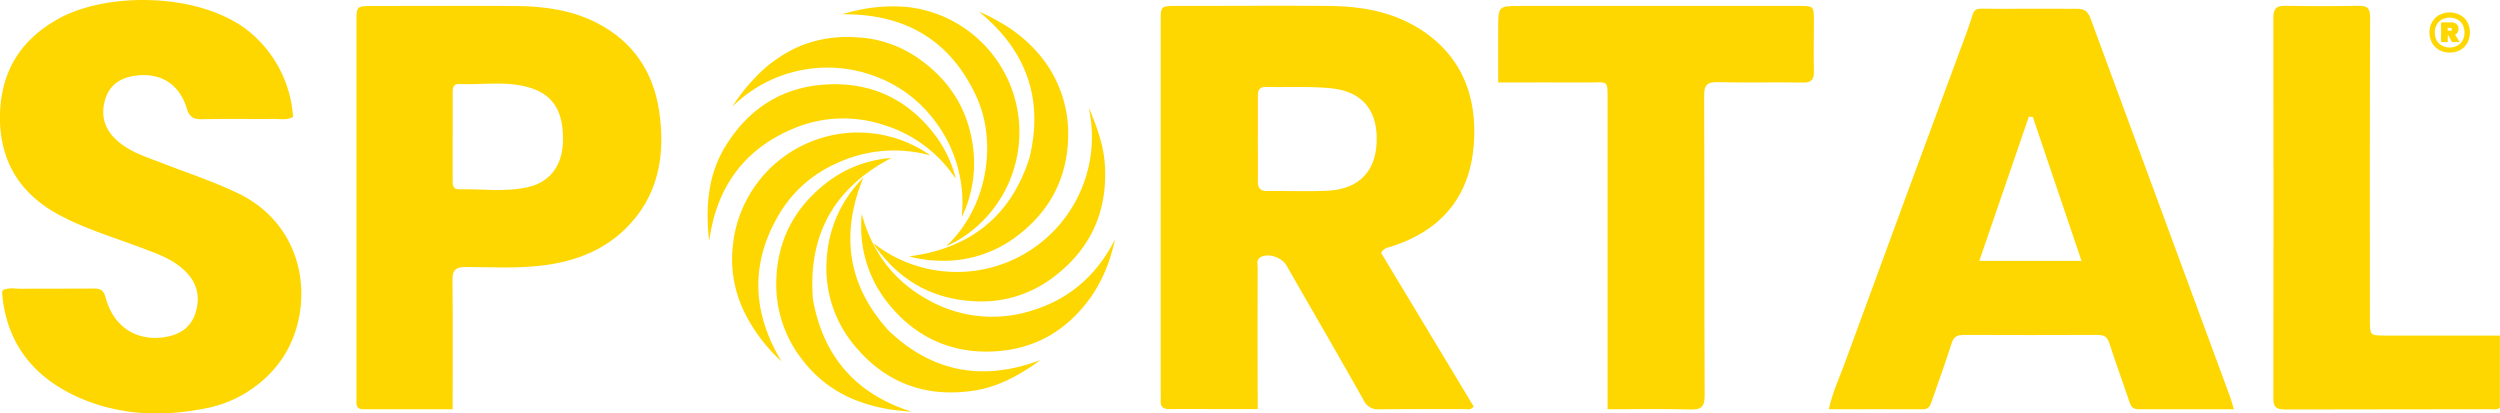 <svg xmlns="http://www.w3.org/2000/svg" viewBox="0 0 807.02 133.46"><g id="Layer_2" data-name="Layer 2"><g id="Layer_1-2" data-name="Layer 1"><g id="Layer_2-2" data-name="Layer 2"><g id="Layer_1-2-2" data-name="Layer 1-2"><g id="Layer_2-3" data-name="Layer 2-3"><g id="Layer_1-2-2-2" data-name="Layer 1-2-2"><path d="M445.84,81.64l29.88,49.58c-1.08,1.33-2.15.83-3.06.83-9.12,0-18.24,0-27.36.07a5,5,0,0,1-5.06-2.84c-8.17-14.53-16.6-29-24.92-43.53-1.51-2.63-5.67-4.07-8.21-2.83-1.66.81-1.11,2.37-1.12,3.64q-.06,20.61,0,41.23v4.27H395c-5.75,0-11.5-.09-17.24,0-2.29.06-3.26-.7-3.08-3,.06-.62,0-1.25,0-1.88V7c0-5.08,0-5.09,5.22-5.09,16.24,0,32.48-.12,48.72,0,11,.1,21.59,1.87,31,8.3,12.23,8.39,16.83,20.52,16.24,34.62-.75,18-10.18,29.72-27.51,35A3.54,3.54,0,0,0,445.84,81.64Zm-39.8-37c0,4.63.06,9.25,0,13.88,0,2.2.79,3.17,3.07,3.15,6.37-.08,12.75.19,19.12-.09,10.31-.45,15.85-6.06,16.16-15.91.33-10.17-4.72-16.27-15.1-17.21-6.82-.62-13.73-.25-20.6-.4-2.3-.06-2.66,1.23-2.64,3.09V44.64Z" fill="gold"/><path d="M721.12,132.11H690.31c-1.93,0-2.49-1.07-3-2.64-2.1-6.27-4.41-12.47-6.42-18.76-.68-2.1-1.82-2.61-3.82-2.6q-21.57.09-43.11,0c-2.18,0-3.33.58-4,2.83-1.94,6.18-4.21,12.25-6.31,18.38-.5,1.46-.87,2.81-2.91,2.8-10-.06-20,0-30.38,0,1.17-5.43,3.4-10.16,5.18-15Q615.16,63.55,635,10.06c3.21-8.58.57-7.13,10-7.22,8.5-.07,17,0,25.49,0,2.37,0,3.49.79,4.33,3.07Q697.39,67.18,720,128.4C720.35,129.37,720.62,130.45,721.12,132.11ZM671.93,84.22C666.6,68.45,661.4,53.1,656.21,37.75l-1.28-.09-16,46.56Z" fill="gold"/><path d="M94.61,37.75c-2.12,1.15-4.15.62-6.1.64-7.74.07-15.5-.08-23.24.09-2.79.06-4.17-.66-5-3.53C57.74,26.57,51,23,42.53,24.63c-4.2.86-7.15,3.12-8.46,7.12-1.48,4.55-.82,8.89,2.63,12.54,4.3,4.55,10.15,6.23,15.71,8.39,8.09,3.15,16.4,5.86,24.29,9.64,23.9,11.43,25.31,40,12.78,55.62a39.09,39.09,0,0,1-23.73,14C51.5,134.67,37.35,134,24,127.66,10.41,121.16,2.2,110.54.74,95.2a5,5,0,0,1,0-1.09c0-.12.1-.22.23-.48,1.91-.88,4.1-.4,6.1-.42,7.75-.07,15.5,0,23.25-.07,2.25,0,3.14.62,3.77,2.92,2.58,9.55,10.13,14.32,19.47,12.7,4.53-.79,8-3.06,9.46-7.51,1.6-4.83.91-9.38-2.74-13.21C56.07,83.6,50.45,81.8,45,79.75,36.57,76.59,28,74,20,69.86,7.64,63.5.59,53.75,0,39.58-.42,24.37,5.84,13.1,19.28,5.84,35.63-3,67-2.35,82,11.55A38.91,38.91,0,0,1,94.61,37.75Z" fill="gold"/><path d="M146.12,132.12H117.29c-1.65,0-2.25-.72-2.22-2.24V7c0-5,0-5.06,5.2-5.06,15.49,0,31-.1,46.46,0,9,.08,18,1.32,26.12,5.55,11.48,5.94,18,15.64,19.92,28.27,2.12,14.34-.14,27.75-11.11,38.32-7.17,6.9-16.07,10.23-25.86,11.54-8.47,1.13-17,.6-25.44.57-3.28,0-4.32,1-4.29,4.22C146.21,104.13,146.12,117.87,146.12,132.12Zm0-88.25V58.1c0,1.38-.06,3,1.93,3,7.48-.17,15,1,22.4-.7,7.1-1.6,11-7,11.27-14.41.29-9.62-2.82-15.1-10.18-17.52-7.66-2.53-15.6-1-23.41-1.35-2-.09-2,1.54-2,2.91V43.87Z" fill="gold"/><path d="M518.94,132.11V32.75c0-7.32.27-6.08-6.31-6.12-9.48-.06-19,0-29,0V9.22c0-7.3,0-7.3,7.32-7.3h89.59c5,0,5,0,5,4.94,0,5.37-.12,10.75,0,16.12.09,2.77-.84,3.71-3.63,3.67-9.12-.14-18.25.09-27.37-.13-3.42-.08-4.43.87-4.42,4.38.14,32.24,0,64.48.16,96.71,0,3.6-1,4.69-4.59,4.58C537,131.93,528.22,132.11,518.94,132.11Z" fill="gold"/><path d="M807,108.33v23.24c-1,.86-2.07.53-3,.53q-33.18,0-66.36.09c-3,0-3.8-.88-3.79-3.79q.12-61.32,0-122.59c0-2.91.86-4,3.83-3.93q11.79.21,23.62,0c2.86-.06,3.81.69,3.8,3.78-.14,32.49-.09,65-.08,97.47,0,5.18,0,5.19,5.13,5.2Z" fill="gold"/></g></g><g id="Layer_2-4" data-name="Layer 2-4"><g id="Layer_1-2-2-2-2" data-name="Layer 1-2-2-2"><g id="Layer_2-2-2-2" data-name="Layer 2-2-2-2"><g id="Layer_1-2-2-2-2-2" data-name="Layer 1-2-2-2-2"><path d="M236.4,34.45a56,56,0,0,1,7-9,43.41,43.41,0,0,1,15.4-10.8,40.41,40.41,0,0,1,17-2.64,38,38,0,0,1,19.81,6.24c9.65,6.47,16,15.24,18.11,26.83a40.07,40.07,0,0,1-2.87,24.21,2.83,2.83,0,0,1-.4.67,43.51,43.51,0,0,0-8.58-30.8,42.15,42.15,0,0,0-18.63-14.25A43.67,43.67,0,0,0,236.4,34.45Z" fill="gold"/><path d="M282,78.53a43.61,43.61,0,0,0,69.45-43.78c.34.77.7,1.53,1,2.31,2.16,5.32,3.94,10.77,4.24,16.54.76,14.44-4.4,26.31-15.86,35.27A38.23,38.23,0,0,1,315,97.26c-14.1-.56-25-6.9-32.94-18.44A1.36,1.36,0,0,1,282,78.53Z" fill="gold"/><path d="M287.75,51c-18.44,9.61-27,24.76-25.32,45.68q5,27.66,31.68,36.16a10.48,10.48,0,0,1-1.94-.12l-2.16-.21a52.88,52.88,0,0,1-14.94-3.8,40.05,40.05,0,0,1-16.4-13A39.15,39.15,0,0,1,250.59,91c.23-13,5.54-23.47,15.65-31.55A38.57,38.57,0,0,1,287.75,51Z" fill="gold"/><path d="M316,3.75A53.72,53.72,0,0,1,322.5,7,46.17,46.17,0,0,1,336,18.23a39.47,39.47,0,0,1,8.83,24.83c0,14-5.76,25.19-17,33.49A38.81,38.81,0,0,1,303,84.15a37.61,37.61,0,0,1-9.49-1.4c19.36-2.51,32.66-12.66,38.78-31.67C337,31.8,331.24,16.18,316,3.75Z" fill="gold"/><path d="M300.3,50.16a43.87,43.87,0,0,0-30.53,2.69,40.67,40.67,0,0,0-17.9,15.69c-9.8,16.12-9.2,32.22.47,48.23l-.12-.15a53.7,53.7,0,0,1-12.34-16.7,39.05,39.05,0,0,1-3.32-20.58,40.63,40.63,0,0,1,62.93-29.76A5.19,5.19,0,0,1,300.3,50.16Z" fill="gold"/><path d="M228.94,77.8a63.86,63.86,0,0,1-.49-6.63,51,51,0,0,1,.6-9.87,38.27,38.27,0,0,1,4.48-13c7.8-13.36,19.41-20.76,34.92-21.1,13.88-.31,25.12,5.43,33.51,16.56a39.22,39.22,0,0,1,6.34,13l.15.48a1.35,1.35,0,0,1-.05.29,42.87,42.87,0,0,0-23.14-17.19,41.36,41.36,0,0,0-28.75,1C240.21,48,231.28,60.46,228.94,77.8Z" fill="gold"/><path d="M335.9,116.21c-.66.46-1.39,1-2.15,1.53-5.89,4-12.13,7.25-19.22,8.34-15.72,2.41-28.84-2.46-38.92-14.81A38.77,38.77,0,0,1,266.85,84a40.24,40.24,0,0,1,11.4-26.2c.14-.15.3-.29.43-.42-7.39,18.14-5.16,34.67,8.19,49.36C301.22,120.41,317.66,123.09,335.9,116.21Z" fill="gold"/><path d="M359.91,77.31a34.39,34.39,0,0,1-1,4,48.39,48.39,0,0,1-6.47,14.17c-7.9,11.37-18.79,17.61-32.71,18-13.44.37-24.46-5-32.87-15.37A39.17,39.17,0,0,1,278,72.33c0-1.1.07-2.2.17-3.32,3.24,12.07,10.1,21.47,21,27.55a42.13,42.13,0,0,0,34.46,3.52C345.71,96.27,354.26,88.45,359.91,77.31Z" fill="gold"/><path d="M305.43,79.5c13.8-13,16.31-33.94,9.84-48.13-8.52-18.69-23.45-27-43.45-26.75A48.92,48.92,0,0,1,277,3.29a51.68,51.68,0,0,1,16.12-1,40.64,40.64,0,0,1,20,72.65A37.89,37.89,0,0,1,305.43,79.5Z" fill="gold"/></g></g></g></g><path d="M794.16,4.85a5.78,5.78,0,0,1,2.31,2.29,6.6,6.6,0,0,1,.83,3.36,6.77,6.77,0,0,1-.83,3.35,5.77,5.77,0,0,1-2.31,2.31,7.38,7.38,0,0,1-6.75,0,6.06,6.06,0,0,1-2.32-2.31,6.88,6.88,0,0,1-.84-3.35,6.71,6.71,0,0,1,.84-3.36,6,6,0,0,1,2.32-2.29A7.26,7.26,0,0,1,794.16,4.85Zm.08,9.16a4.72,4.72,0,0,0,1.29-3.48A4.72,4.72,0,0,0,794.24,7a5.17,5.17,0,0,0-6.9,0A4.82,4.82,0,0,0,786,10.5a4.8,4.8,0,0,0,1.3,3.51,5.17,5.17,0,0,0,6.92,0Zm-.86-3.57a1.87,1.87,0,0,1-.85.72L794,13.59h-2.46l-1.2-2.22h-.18v2.22H788V7.23h3.33A2.36,2.36,0,0,1,793,7.8a1.93,1.93,0,0,1,.63,1.5,2,2,0,0,1-.3,1.11Zm-3.19-.51H791q.48,0,.48-.45a.43.43,0,0,0-.37-.48h-1Z" fill="gold"/></g></g></g></g></svg>